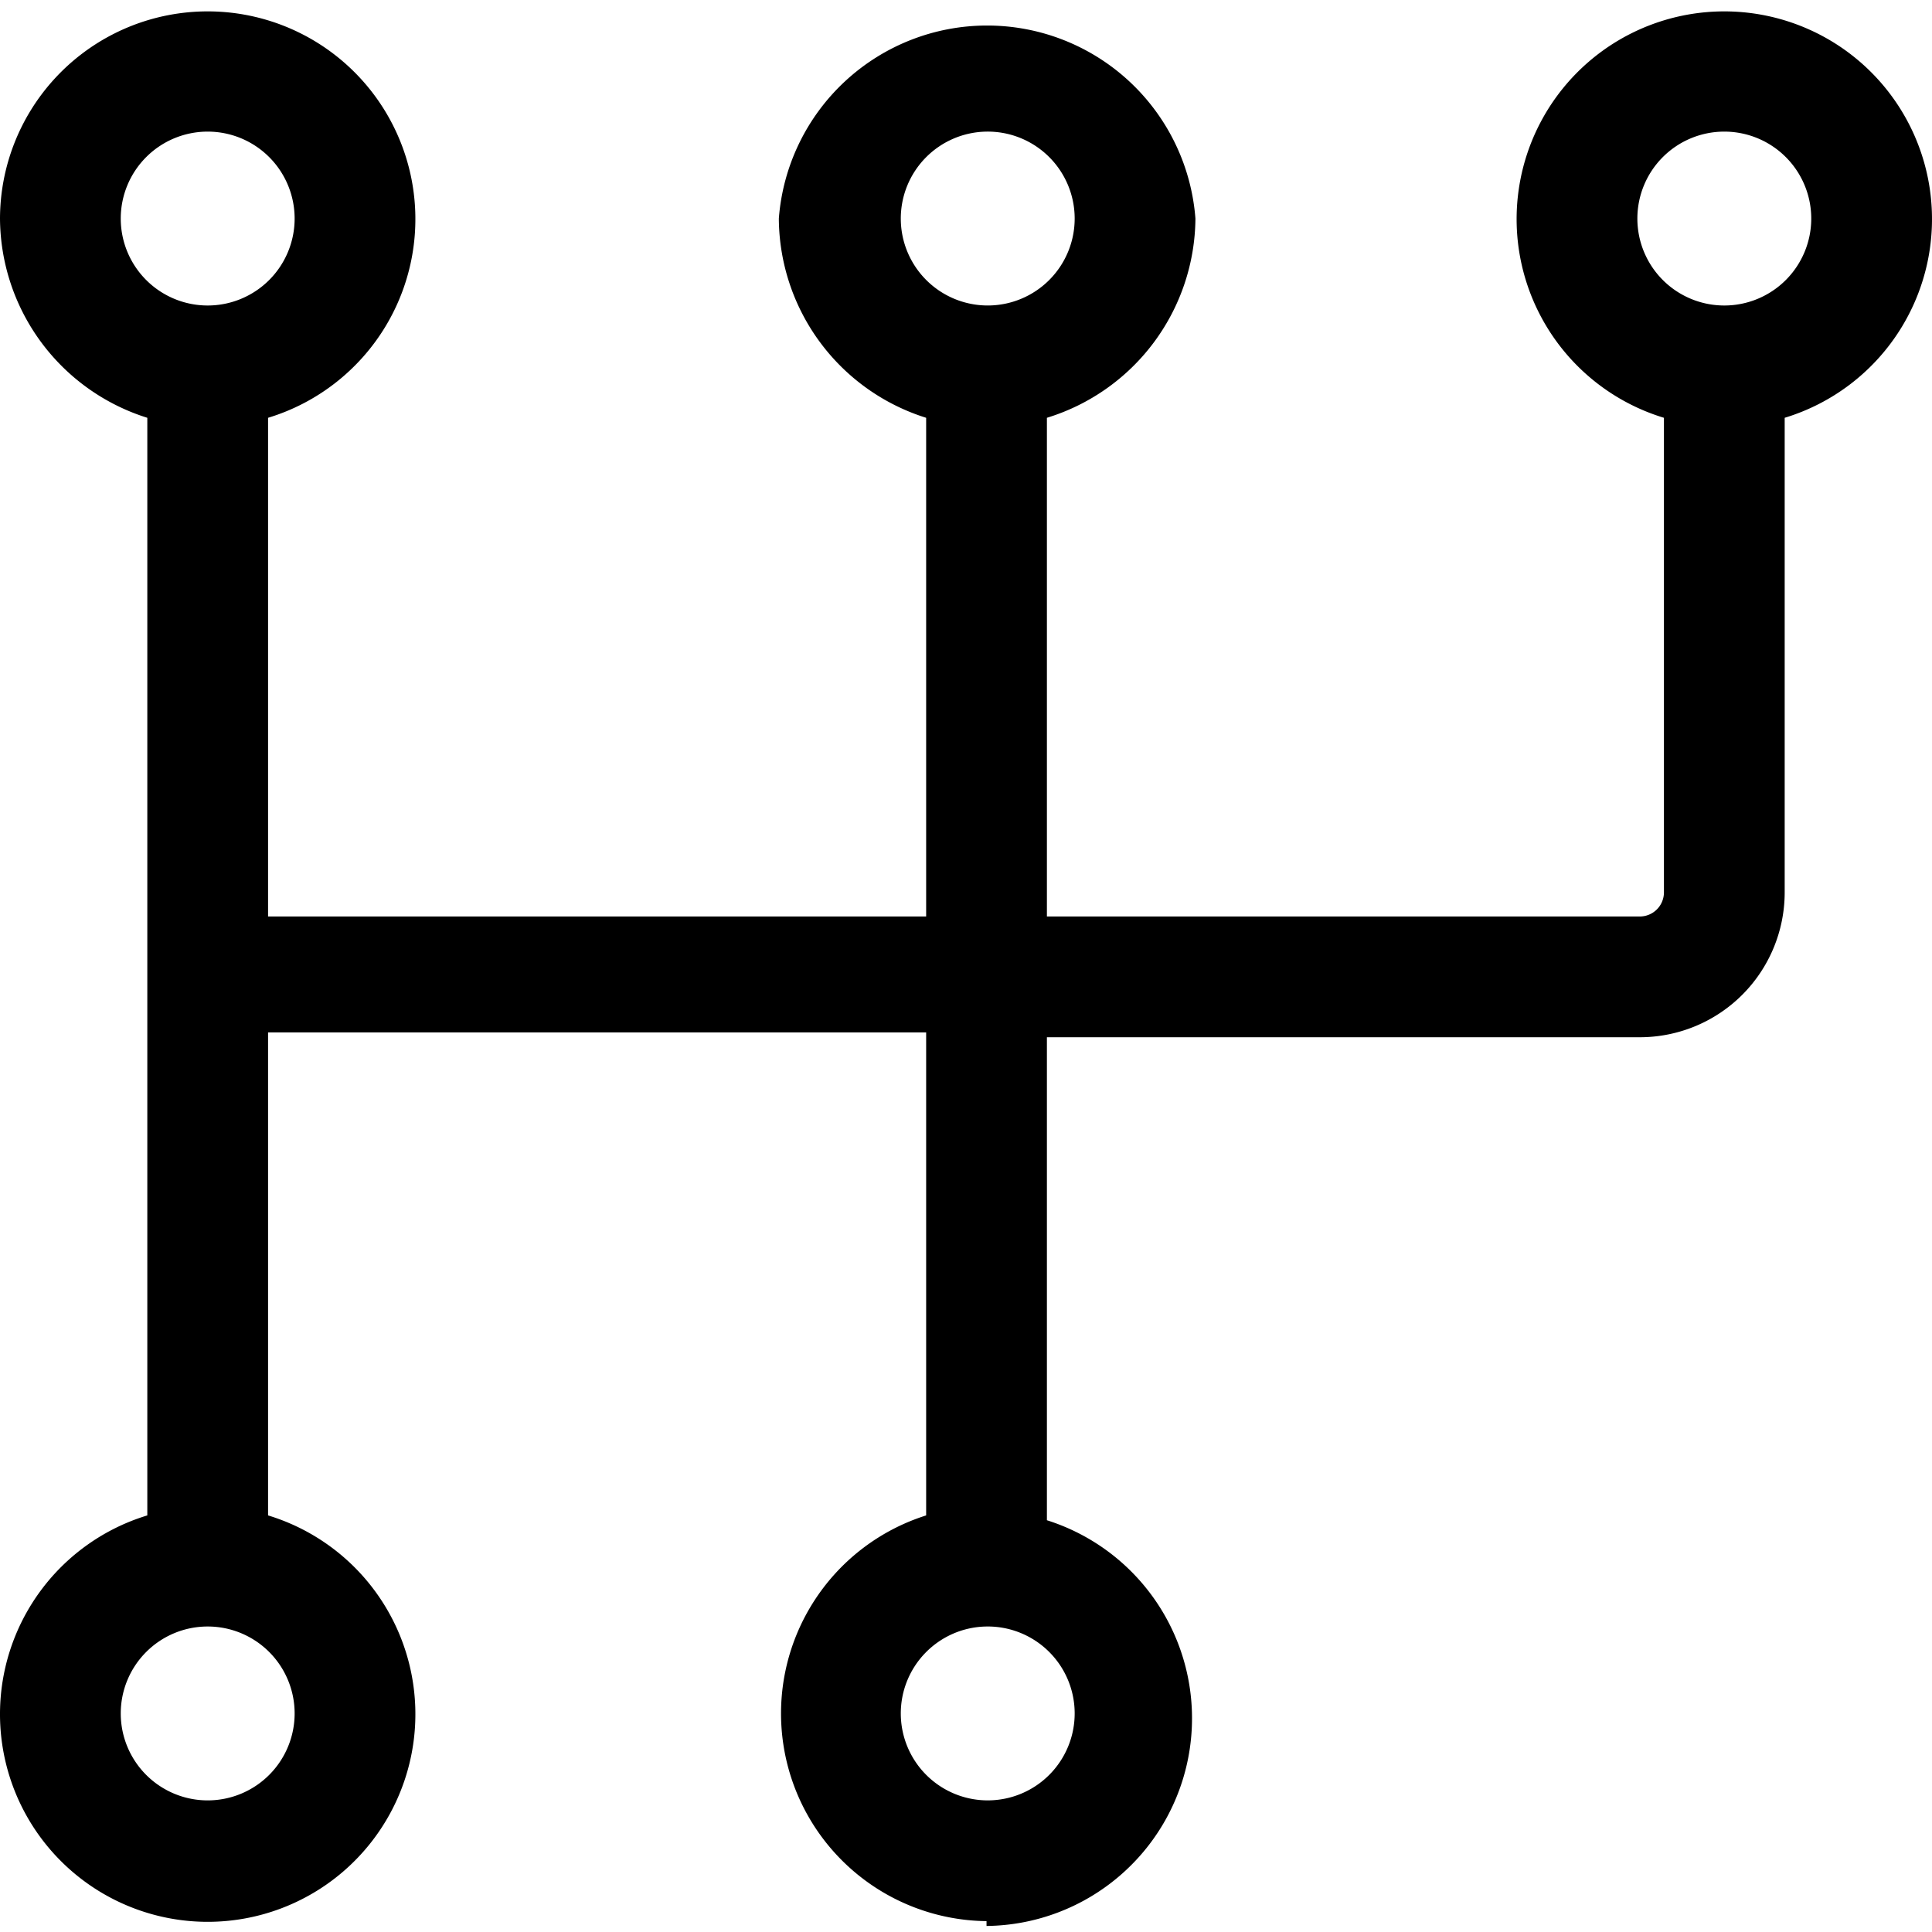 <svg xmlns="http://www.w3.org/2000/svg" class="o-dlrcWp o-eoatGj o-cqgkZn o-euTeMg o-bUlUGg o-emJYLF " viewBox="0 0 16 16" fill="currentcolor" tabindex="-1" focusable="false" aria-hidden="true" role="img"><path d="M8.17 15.91a1.72 1.72 0 01-.5-3.36v-4H2.22v4a1.72 1.72 0 11-1 0V3.46A1.74 1.74 0 010 1.81a1.72 1.72 0 112.22 1.65v4.13h5.45V3.46a1.74 1.74 0 01-1.22-1.65 1.73 1.73 0 013.45 0 1.74 1.74 0 01-1.23 1.65v4.13h4.91a.2.2 0 00.2-.2V3.46a1.72 1.72 0 111 0v3.93a1.2 1.2 0 01-1.2 1.2H8.67v4a1.72 1.72 0 01-.5 3.36zm0-2.44a.72.72 0 10.73.72.72.72 0 00-.73-.72zm-6.45 0a.72.72 0 10.72.72.72.72 0 00-.72-.72zM14.28 1.09a.72.72 0 10.72.72.72.72 0 00-.72-.72zm-6.11 0a.72.72 0 10.73.72.72.72 0 00-.73-.72zm-6.45 0a.72.72 0 10.72.72.72.72 0 00-.72-.72z"/></svg>